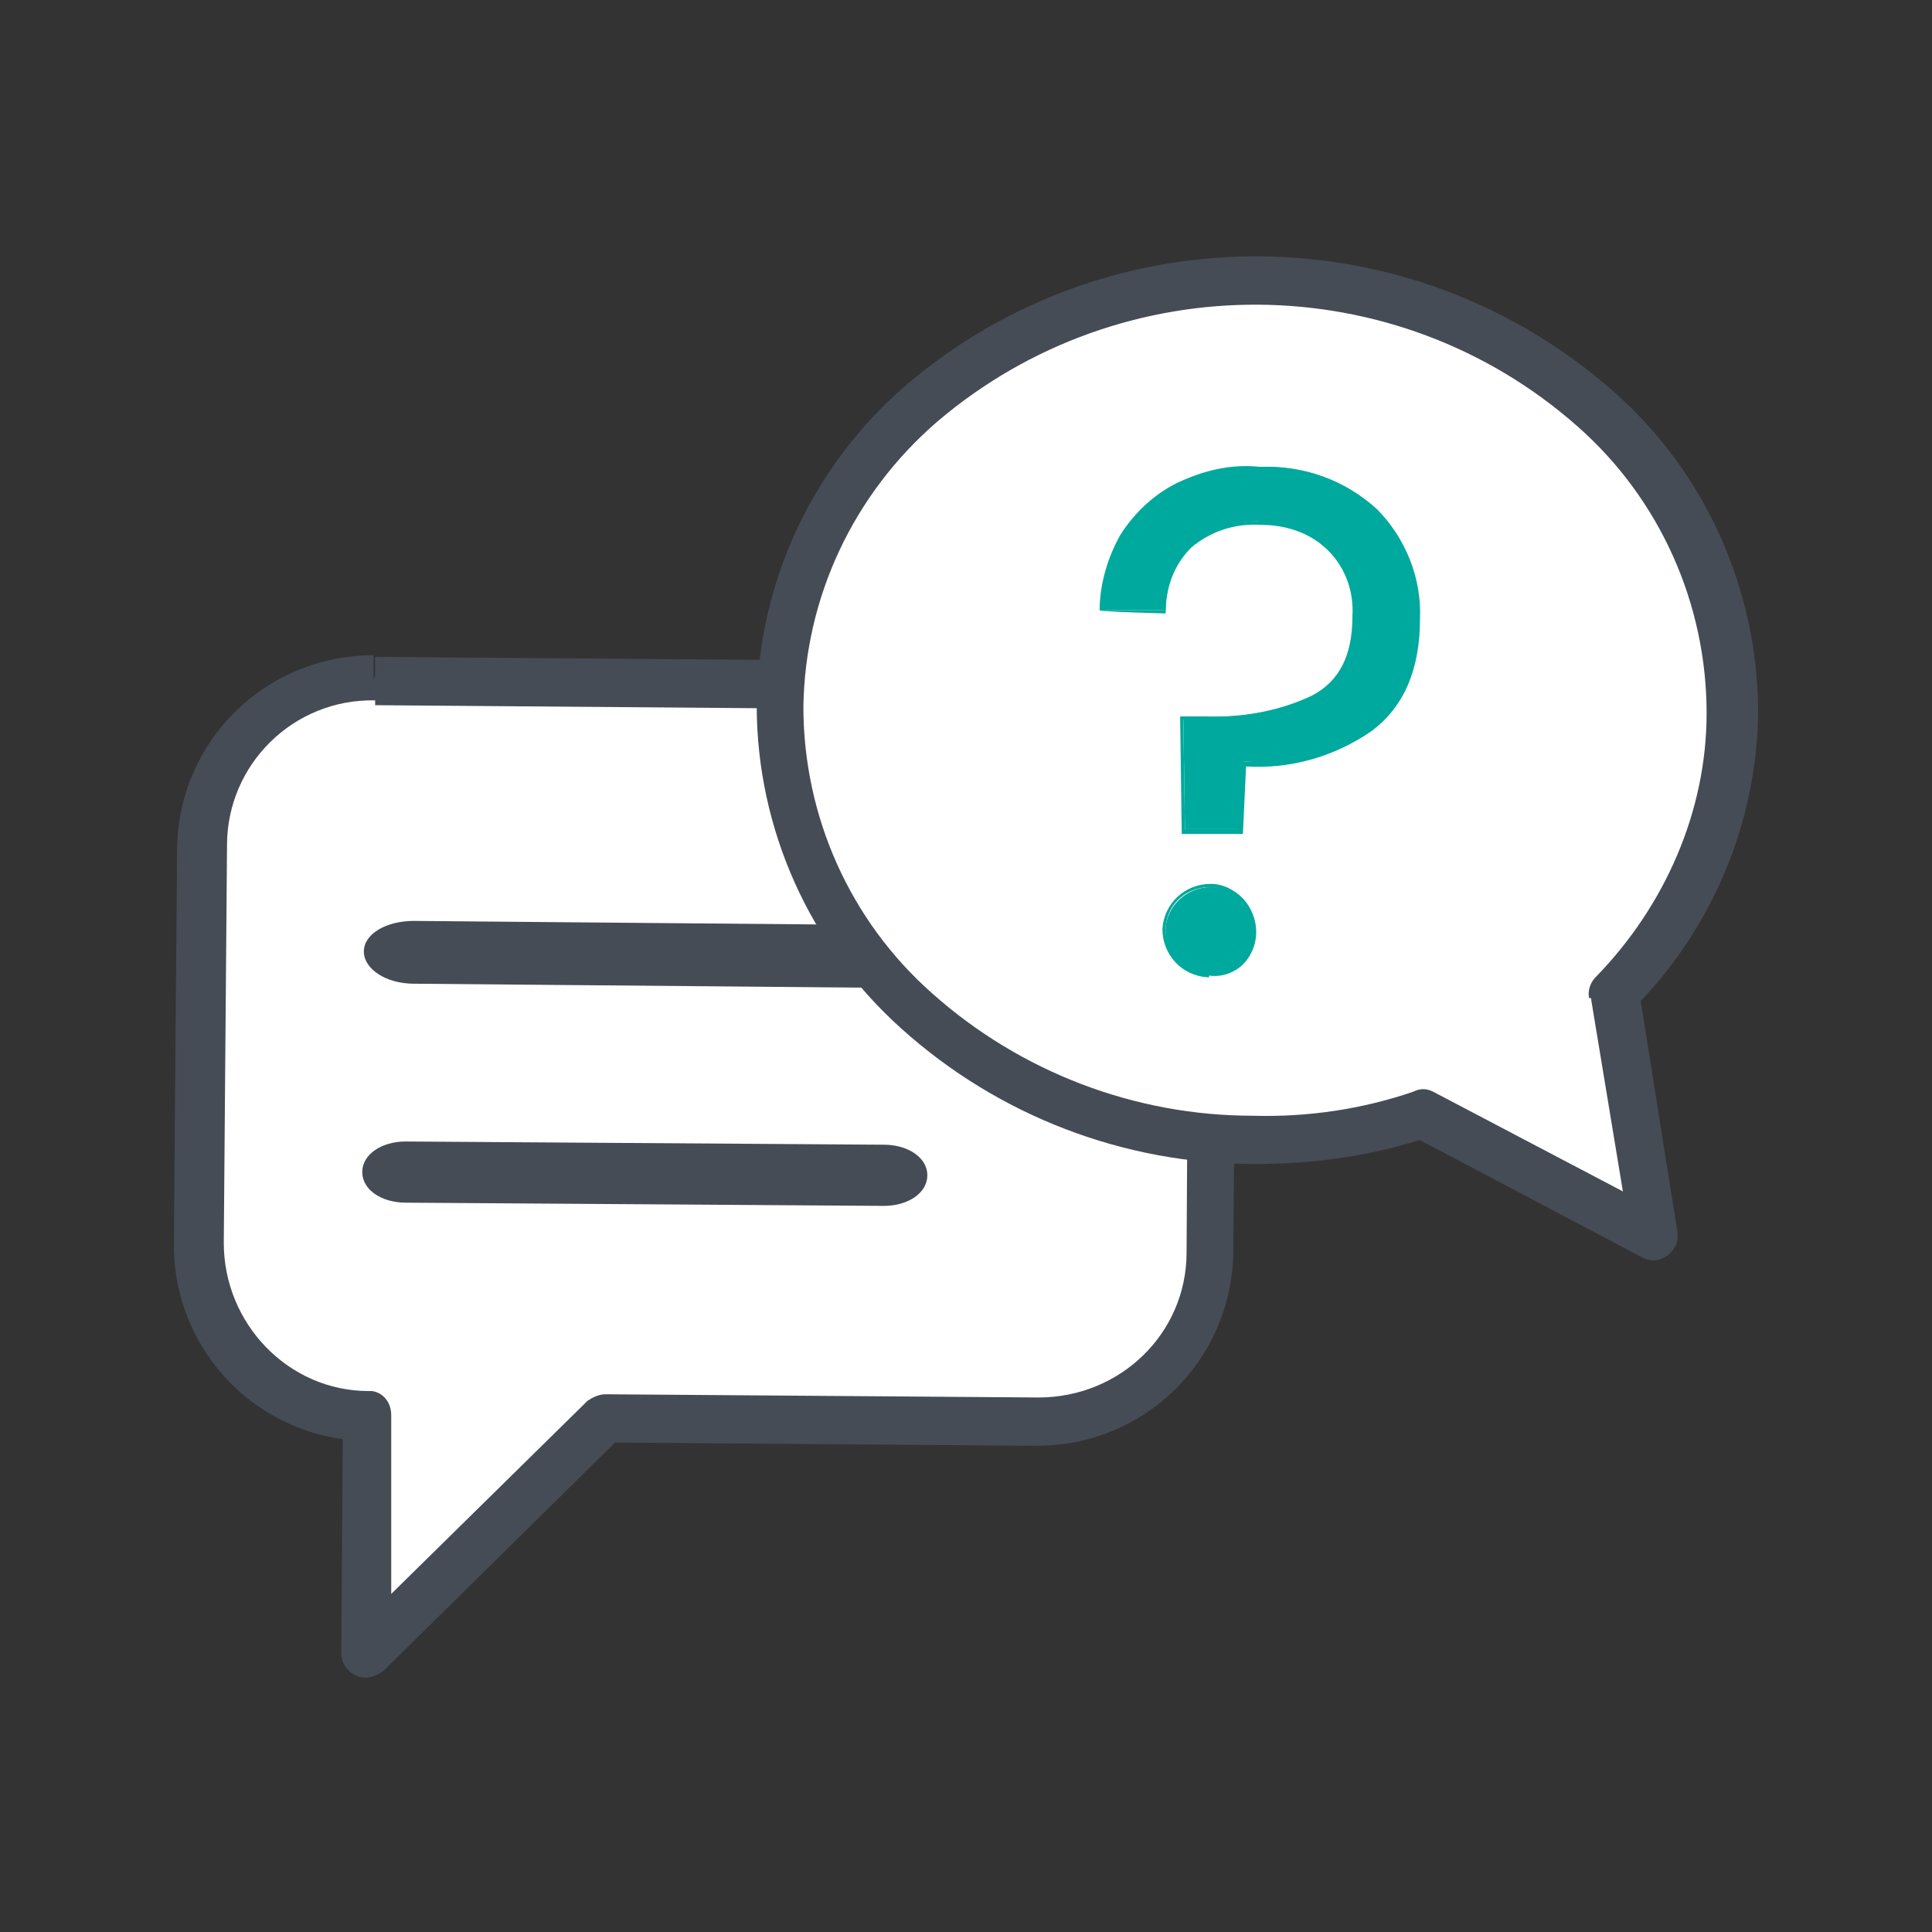 <?xml version="1.0" encoding="UTF-8"?>
<svg id="Layer_1" xmlns="http://www.w3.org/2000/svg" version="1.1" viewBox="0 0 120 120">
  <rect x="0" y="0" width="120" height="120" fill="#333333" stroke="none"/>
  <!-- Generator: Adobe Illustrator 29.0.1, SVG Export Plug-In . SVG Version: 2.1.0 Build 192)  -->
  <defs>
    <style>
      .st0 {
        fill: #fff;
      }

      .st1 {
        fill: #00a99d;
      }

      .st2 {
        fill: #464c55;
      }
    </style>
  </defs>
  <g id="FAQs">
    <g id="Group_34">
      <g id="Group_33">
        <path id="Path_198" class="st0" d="M23.2,42.2c-5.8,0-10.6,4.7-10.7,10.5l-.2,24.6c0,5.8,4.7,10.6,10.5,10.7h0s-.1,14.7-.1,14.7l14.8-14.6,26.9.2c5.8,0,10.6-4.6,10.7-10.5h0s.2-35.1.2-35.1l-52.1-.4Z"/>
        <path id="Path_199" class="st2" d="M23.2,42.2v-1.5c-6.7,0-12.1,5.3-12.2,12h1.5s-1.5,0-1.5,0h0s1.5,0,1.5,0h-1.5c0,0,0,.2,0,.3l1.5-.2h-1.5s-.2,24.5-.2,24.5c0,6.7,5.3,12.1,12,12.2h0v-1.5s-.2,1.5-.2,1.5h.2s0-1.5,0-1.5l-.2,1.5.2-1.5h-1.5s-.1,14.7-.1,14.7c0,.8.7,1.5,1.5,1.5.4,0,.8-.2,1.1-.4l14.4-14.2,26.2.2c6.7,0,12.1-5.3,12.2-12h-1.5s1.5.2,1.5.2c0,0,0-.2,0-.2h-1.5s1.5.2,1.5.2v-.2s.3-35.1.3-35.1c0-.8-.7-1.5-1.5-1.5l-52.1-.4v3s50.6.4,50.6.4l-.2,33.6h1.5s-1.5-.2-1.5-.2c0,0,0,.2,0,.2h0c0,5-4.1,9-9.2,9l-26.9-.2c-.4,0-.8.2-1.1.4l-12.2,12v-11.1c0-.8-.5-1.4-1.2-1.5h-.2c-5,0-9-4.2-9-9.2,0,0,0,0,0,0l.2-24.6v-.3s-1.5.2-1.5.2h1.5c0,0,0-.2,0-.2l-1.5.2h1.5s-1.5,0-1.5,0h1.5s0,0,0,0h-1.5s1.5,0,1.5,0h0c0-5,4.1-9.1,9.2-9h0s0-1.5,0-1.5Z"/>
        <path id="Path_200" class="st2" d="M54.9,71.1l-29.7-.2c-1.5,0-2.7.8-2.7,1.9s1.2,1.9,2.7,1.9l29.7.2c1.5,0,2.7-.8,2.7-1.9s-1.2-1.9-2.7-1.9"/>
        <path id="Path_201" class="st2" d="M60.1,57.5l-34.4-.3c-1.7,0-3.1.8-3.1,1.9s1.4,2,3.1,2l34.4.3c1.7,0,3.1-.8,3.1-1.9s-1.4-2-3.1-2"/>
        <path id="Path_202" class="st0" d="M100.3,61.7c4.6-4.6,7.3-10.9,7.4-17.4.1-14.7-13-26.8-29.4-26.9s-29.7,11.7-29.8,26.4c-.1,14.7,13,26.8,29.4,26.9,3.6,0,7.1-.5,10.5-1.6l14.4,7.6-2.4-15.1Z"/>
        <path id="Path_203" class="st2" d="M100.3,61.7l1.1,1c4.9-4.9,7.7-11.5,7.8-18.4,0-7.7-3.3-15-9-20-12.5-11-31.2-11.2-43.9-.4-5.8,5-9.2,12.2-9.3,19.9,0,7.7,3.3,15,9,20.1,6,5.4,13.8,8.4,21.9,8.4,3.7,0,7.4-.5,10.9-1.7l-.5-1.4-.7,1.3,14.4,7.6c.7.4,1.6.1,2-.6.2-.3.2-.6.2-.9l-2.4-15.1-1.5.2,1.1,1-1.1-1-1.5.2,2,12.1-11.8-6.2c-.4-.2-.8-.2-1.2,0-3.2,1.1-6.6,1.6-10,1.5-7.3,0-14.4-2.7-19.9-7.6-5.1-4.5-8-11-8-17.8.1-6.8,3.1-13.2,8.3-17.7,11.5-9.8,28.5-9.7,39.8.3,5.1,4.5,8,11,8,17.8,0,6.1-2.6,12-6.9,16.4-.3.3-.5.8-.4,1.3l1.5-.2Z"/>
        <path id="Path_204" class="st1" d="M75.2,60.6c.7,0,1.4-.3,1.9-.8,1-1.1,1.1-2.8,0-3.9-.5-.5-1.2-.8-1.9-.8-1.5,0-2.8,1.2-2.8,2.7s1.2,2.8,2.7,2.8c0,0,0,0,.1,0M78.3,29c-1.8,0-3.5.3-5.1,1.1-1.4.7-2.6,1.8-3.4,3.1-.8,1.4-1.3,3-1.2,4.7h3.8c0-1.5.5-3,1.6-4,1.2-1,2.8-1.6,4.3-1.5,1.6,0,3.1.5,4.3,1.6,1.1,1.1,1.7,2.7,1.6,4.2,0,2.5-.9,4.1-2.5,5-2.2,1-4.5,1.4-6.9,1.3h-1.3s.1,7,.1,7h3.5s.2-4.2.2-4.2c2.8.2,5.5-.6,7.8-2.2,1.9-1.5,2.9-3.8,2.9-6.9.1-2.5-.8-5-2.7-6.7-1.9-1.7-4.5-2.6-7.1-2.5"/>
        <path id="Path_205" class="st1" d="M75.2,60.6h0c.7.1,1.5-.2,2-.7,1.1-1.1,1.1-2.9,0-4.1-.5-.5-1.2-.9-2-.9-1.6,0-2.9,1.2-3,2.8,0,1.6,1.2,2.9,2.8,3,0,0,0,0,.1,0v-.3c-1.5,0-2.6-1.1-2.7-2.6,0-1.5,1.1-2.6,2.6-2.7,0,0,0,0,.1,0,.7,0,1.3.3,1.8.8,1,1.1,1,2.7,0,3.7-.5.5-1.1.8-1.8.7h0ZM78.3,29h0c-1.8-.2-3.5.2-5.2,1-1.4.7-2.6,1.8-3.5,3.2-.8,1.4-1.3,3.1-1.3,4.7h0c0,.1,4.1.2,4.1.2h0c0-1.6.5-3,1.6-4.1,1.2-1,2.7-1.5,4.3-1.4,1.6,0,3.1.5,4.2,1.6,1.1,1.1,1.6,2.6,1.5,4.1,0,2.4-.8,4-2.5,4.9-2.1,1-4.5,1.4-6.8,1.3h-1.4s.1,7.3.1,7.3h3.8s.2-4.3.2-4.3h-.1s0,.1,0,.1c2.8.2,5.6-.6,7.9-2.2,2-1.5,3-3.8,3-7,.1-2.5-.9-5-2.7-6.8-2-1.8-4.5-2.7-7.2-2.6v.2c2.6,0,5.1.8,7,2.5,1.8,1.7,2.7,4.1,2.6,6.6,0,3.1-1,5.3-2.9,6.8-2.3,1.6-5,2.3-7.8,2.2h-.1s-.2,4.2-.2,4.2h-3.3s-.1-6.8-.1-6.8h1.2c2.4.1,4.8-.3,7-1.3,1.7-.9,2.6-2.6,2.6-5.1,0-1.6-.5-3.2-1.6-4.3-1.2-1.1-2.8-1.7-4.4-1.6-1.6-.1-3.2.4-4.4,1.5-1.1,1.1-1.7,2.6-1.6,4.1h.1s0-.1,0-.1h-3.8s0,0,0,0h.1c0-1.6.4-3.2,1.2-4.6.8-1.3,2-2.4,3.4-3.1,1.6-.7,3.3-1.1,5-1.1h0Z"/>
      </g>
    </g>
  </g>
</svg>